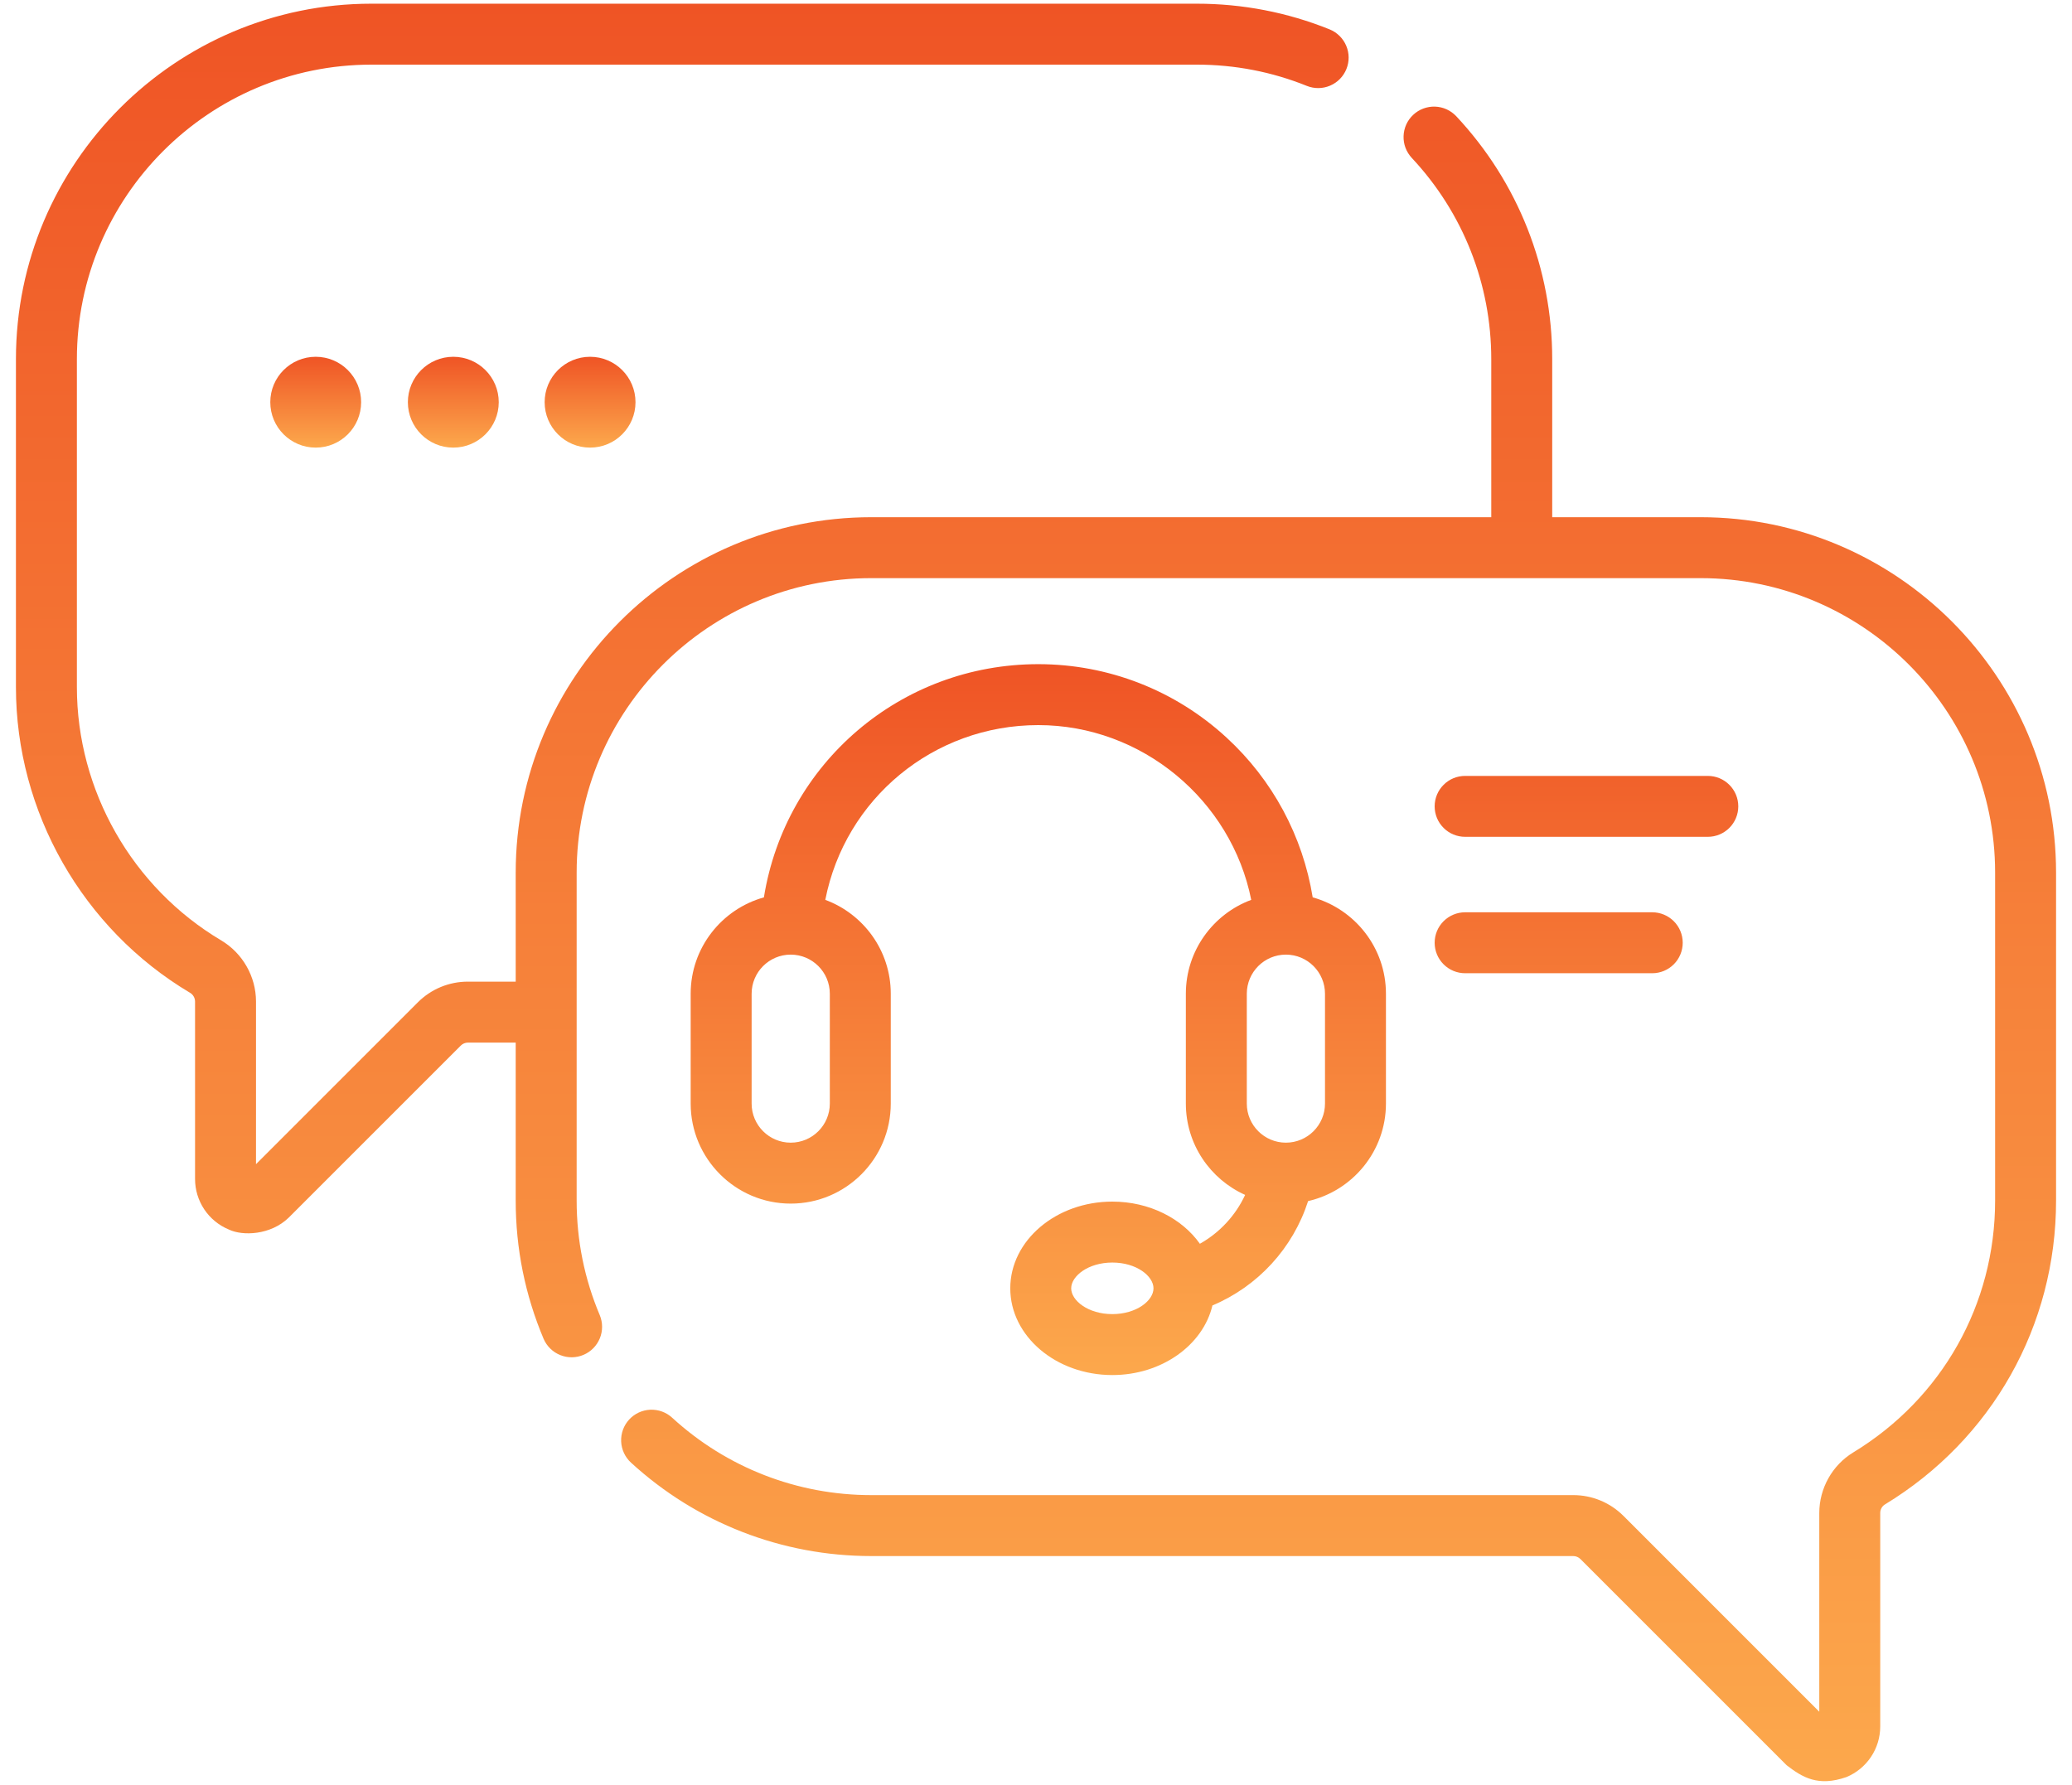 <svg width="65" height="56" viewBox="0 0 65 56" fill="none" xmlns="http://www.w3.org/2000/svg">
<path d="M53.348 16.227H48.694V11.268C48.694 8.427 47.625 5.721 45.684 3.647C45.598 3.556 45.495 3.482 45.381 3.43C45.266 3.378 45.143 3.349 45.017 3.345C44.892 3.341 44.767 3.362 44.65 3.406C44.532 3.45 44.424 3.517 44.333 3.603C44.241 3.689 44.167 3.792 44.115 3.906C44.064 4.021 44.035 4.144 44.031 4.269C44.027 4.395 44.047 4.52 44.091 4.637C44.136 4.755 44.203 4.862 44.288 4.954C45.897 6.672 46.782 8.914 46.782 11.268V16.227H27.331C21.181 16.227 16.178 21.23 16.178 27.379V30.799H14.681C14.388 30.798 14.098 30.855 13.827 30.967C13.557 31.079 13.311 31.244 13.104 31.452L8.031 36.526V31.422C8.031 30.64 7.612 29.905 6.938 29.504C4.146 27.845 2.412 24.8 2.412 21.558V11.268C2.412 6.173 6.557 2.028 11.652 2.028H37.542C38.736 2.028 39.898 2.252 40.994 2.694C41.23 2.789 41.493 2.787 41.726 2.687C41.959 2.588 42.144 2.4 42.238 2.165C42.333 1.93 42.331 1.667 42.231 1.434C42.132 1.2 41.944 1.016 41.709 0.921C40.384 0.387 38.982 0.116 37.542 0.116H11.652C5.503 0.116 0.5 5.119 0.5 11.268V21.558C0.5 25.471 2.592 29.145 5.961 31.148C6.009 31.176 6.048 31.216 6.076 31.264C6.104 31.312 6.118 31.366 6.119 31.422V36.987C6.118 37.328 6.219 37.66 6.408 37.944C6.597 38.227 6.866 38.447 7.181 38.577C7.612 38.784 8.491 38.754 9.056 38.204L14.456 32.804C14.485 32.774 14.521 32.751 14.559 32.735C14.598 32.719 14.639 32.711 14.681 32.711H16.178V37.669C16.178 39.174 16.474 40.635 17.055 42.01C17.156 42.241 17.343 42.423 17.577 42.516C17.811 42.61 18.072 42.607 18.304 42.509C18.536 42.411 18.72 42.225 18.816 41.992C18.912 41.76 18.912 41.498 18.816 41.265C18.335 40.127 18.09 38.917 18.09 37.669V27.379C18.09 22.284 22.236 18.139 27.331 18.139H53.348C58.443 18.139 62.588 22.284 62.588 27.379V37.669C62.588 40.923 60.924 43.876 58.137 45.57C57.48 45.969 57.072 46.697 57.072 47.47V53.705L50.93 47.562C50.723 47.355 50.478 47.19 50.207 47.078C49.936 46.966 49.646 46.908 49.353 46.909H27.331C25.012 46.909 22.794 46.047 21.087 44.481C20.9 44.309 20.653 44.219 20.399 44.23C20.146 44.241 19.908 44.352 19.736 44.539C19.565 44.726 19.475 44.973 19.486 45.227C19.497 45.48 19.608 45.718 19.795 45.89C21.856 47.78 24.532 48.821 27.331 48.821H49.353C49.437 48.821 49.519 48.855 49.578 48.914L56.047 55.383C56.546 55.767 57.034 56.064 57.922 55.756C58.236 55.626 58.505 55.406 58.694 55.123C58.884 54.84 58.984 54.507 58.984 54.166V47.47C58.984 47.36 59.04 47.258 59.13 47.203C62.492 45.16 64.5 41.596 64.5 37.669V27.379C64.5 21.23 59.497 16.227 53.348 16.227Z" fill="url(#paint0_linear_233_1445)"/>
<path d="M37.641 39.023C37.081 38.231 36.06 37.7 34.895 37.7C33.129 37.7 31.693 38.921 31.693 40.421C31.693 41.922 33.129 43.142 34.895 43.142C36.444 43.142 37.74 42.202 38.035 40.958C38.741 40.661 39.375 40.214 39.893 39.649C40.411 39.084 40.801 38.414 41.036 37.684C42.432 37.366 43.478 36.115 43.478 34.624V31.178C43.478 29.738 42.503 28.523 41.18 28.154C40.868 26.235 39.925 24.473 38.478 23.142C36.865 21.656 34.767 20.838 32.572 20.838C28.253 20.838 24.641 23.949 23.964 28.155C22.641 28.523 21.667 29.738 21.667 31.177V34.624C21.667 36.355 23.075 37.763 24.805 37.763C26.536 37.763 27.944 36.355 27.944 34.624V31.177C27.944 29.828 27.088 28.675 25.89 28.233C26.51 25.066 29.278 22.75 32.572 22.75C35.825 22.75 38.628 25.106 39.252 28.233C38.056 28.677 37.201 29.829 37.201 31.177V34.624C37.201 35.9 37.966 36.999 39.061 37.49C38.76 38.137 38.263 38.673 37.641 39.023ZM34.895 41.23C34.134 41.23 33.604 40.804 33.604 40.421C33.604 40.039 34.134 39.612 34.895 39.612C35.656 39.612 36.186 40.039 36.186 40.421C36.186 40.804 35.656 41.23 34.895 41.23ZM26.032 34.625C26.032 35.301 25.482 35.851 24.805 35.851C24.129 35.851 23.579 35.301 23.579 34.625V31.178C23.579 30.501 24.129 29.951 24.805 29.951C25.482 29.951 26.032 30.501 26.032 31.178V34.625ZM39.113 31.178C39.113 30.501 39.663 29.951 40.339 29.951C41.016 29.951 41.566 30.501 41.566 31.178V34.625C41.566 35.301 41.016 35.851 40.339 35.851C39.663 35.851 39.113 35.301 39.113 34.625V31.178ZM45.962 26.255H53.575C53.829 26.255 54.072 26.155 54.251 25.975C54.431 25.796 54.531 25.553 54.531 25.299C54.531 25.046 54.431 24.803 54.251 24.624C54.072 24.444 53.829 24.344 53.575 24.344H45.962C45.708 24.344 45.465 24.444 45.286 24.624C45.106 24.803 45.006 25.046 45.006 25.299C45.006 25.553 45.106 25.796 45.286 25.975C45.465 26.155 45.708 26.255 45.962 26.255ZM45.962 30.535H51.832C52.086 30.535 52.329 30.434 52.508 30.255C52.688 30.075 52.788 29.832 52.788 29.579C52.788 29.325 52.688 29.082 52.508 28.903C52.329 28.724 52.086 28.623 51.832 28.623H45.962C45.708 28.623 45.465 28.724 45.286 28.903C45.106 29.082 45.006 29.325 45.006 29.579C45.006 29.832 45.106 30.075 45.286 30.255C45.465 30.434 45.708 30.535 45.962 30.535Z" fill="url(#paint1_linear_233_1445)"/>
<path d="M9.904 14.044C10.691 14.044 11.329 13.406 11.329 12.619C11.329 11.832 10.691 11.194 9.904 11.194C9.117 11.194 8.479 11.832 8.479 12.619C8.479 13.406 9.117 14.044 9.904 14.044Z" fill="url(#paint2_linear_233_1445)"/>
<path d="M14.22 14.044C15.007 14.044 15.646 13.406 15.646 12.619C15.646 11.832 15.007 11.194 14.22 11.194C13.433 11.194 12.795 11.832 12.795 12.619C12.795 13.406 13.433 14.044 14.22 14.044Z" fill="url(#paint3_linear_233_1445)"/>
<path d="M18.511 14.044C19.298 14.044 19.936 13.406 19.936 12.619C19.936 11.832 19.298 11.194 18.511 11.194C17.724 11.194 17.086 11.832 17.086 12.619C17.086 13.406 17.724 14.044 18.511 14.044Z" fill="url(#paint4_linear_233_1445)"/>
<defs>
<linearGradient id="paint0_linear_233_1445" x1="32.5" y1="0.116" x2="32.5" y2="55.884" gradientUnits="userSpaceOnUse">
<stop stop-color="#EF5425"/>
<stop offset="1" stop-color="#FCA84C"/>
</linearGradient>
<linearGradient id="paint1_linear_233_1445" x1="38.099" y1="20.838" x2="38.099" y2="43.142" gradientUnits="userSpaceOnUse">
<stop stop-color="#EF5425"/>
<stop offset="1" stop-color="#FCA84C"/>
</linearGradient>
<linearGradient id="paint2_linear_233_1445" x1="9.904" y1="11.194" x2="9.904" y2="14.044" gradientUnits="userSpaceOnUse">
<stop stop-color="#EF5425"/>
<stop offset="1" stop-color="#FCA84C"/>
</linearGradient>
<linearGradient id="paint3_linear_233_1445" x1="14.22" y1="11.194" x2="14.22" y2="14.044" gradientUnits="userSpaceOnUse">
<stop stop-color="#EF5425"/>
<stop offset="1" stop-color="#FCA84C"/>
</linearGradient>
<linearGradient id="paint4_linear_233_1445" x1="18.511" y1="11.194" x2="18.511" y2="14.044" gradientUnits="userSpaceOnUse">
<stop stop-color="#EF5425"/>
<stop offset="1" stop-color="#FCA84C"/>
</linearGradient>
</defs>
</svg>
